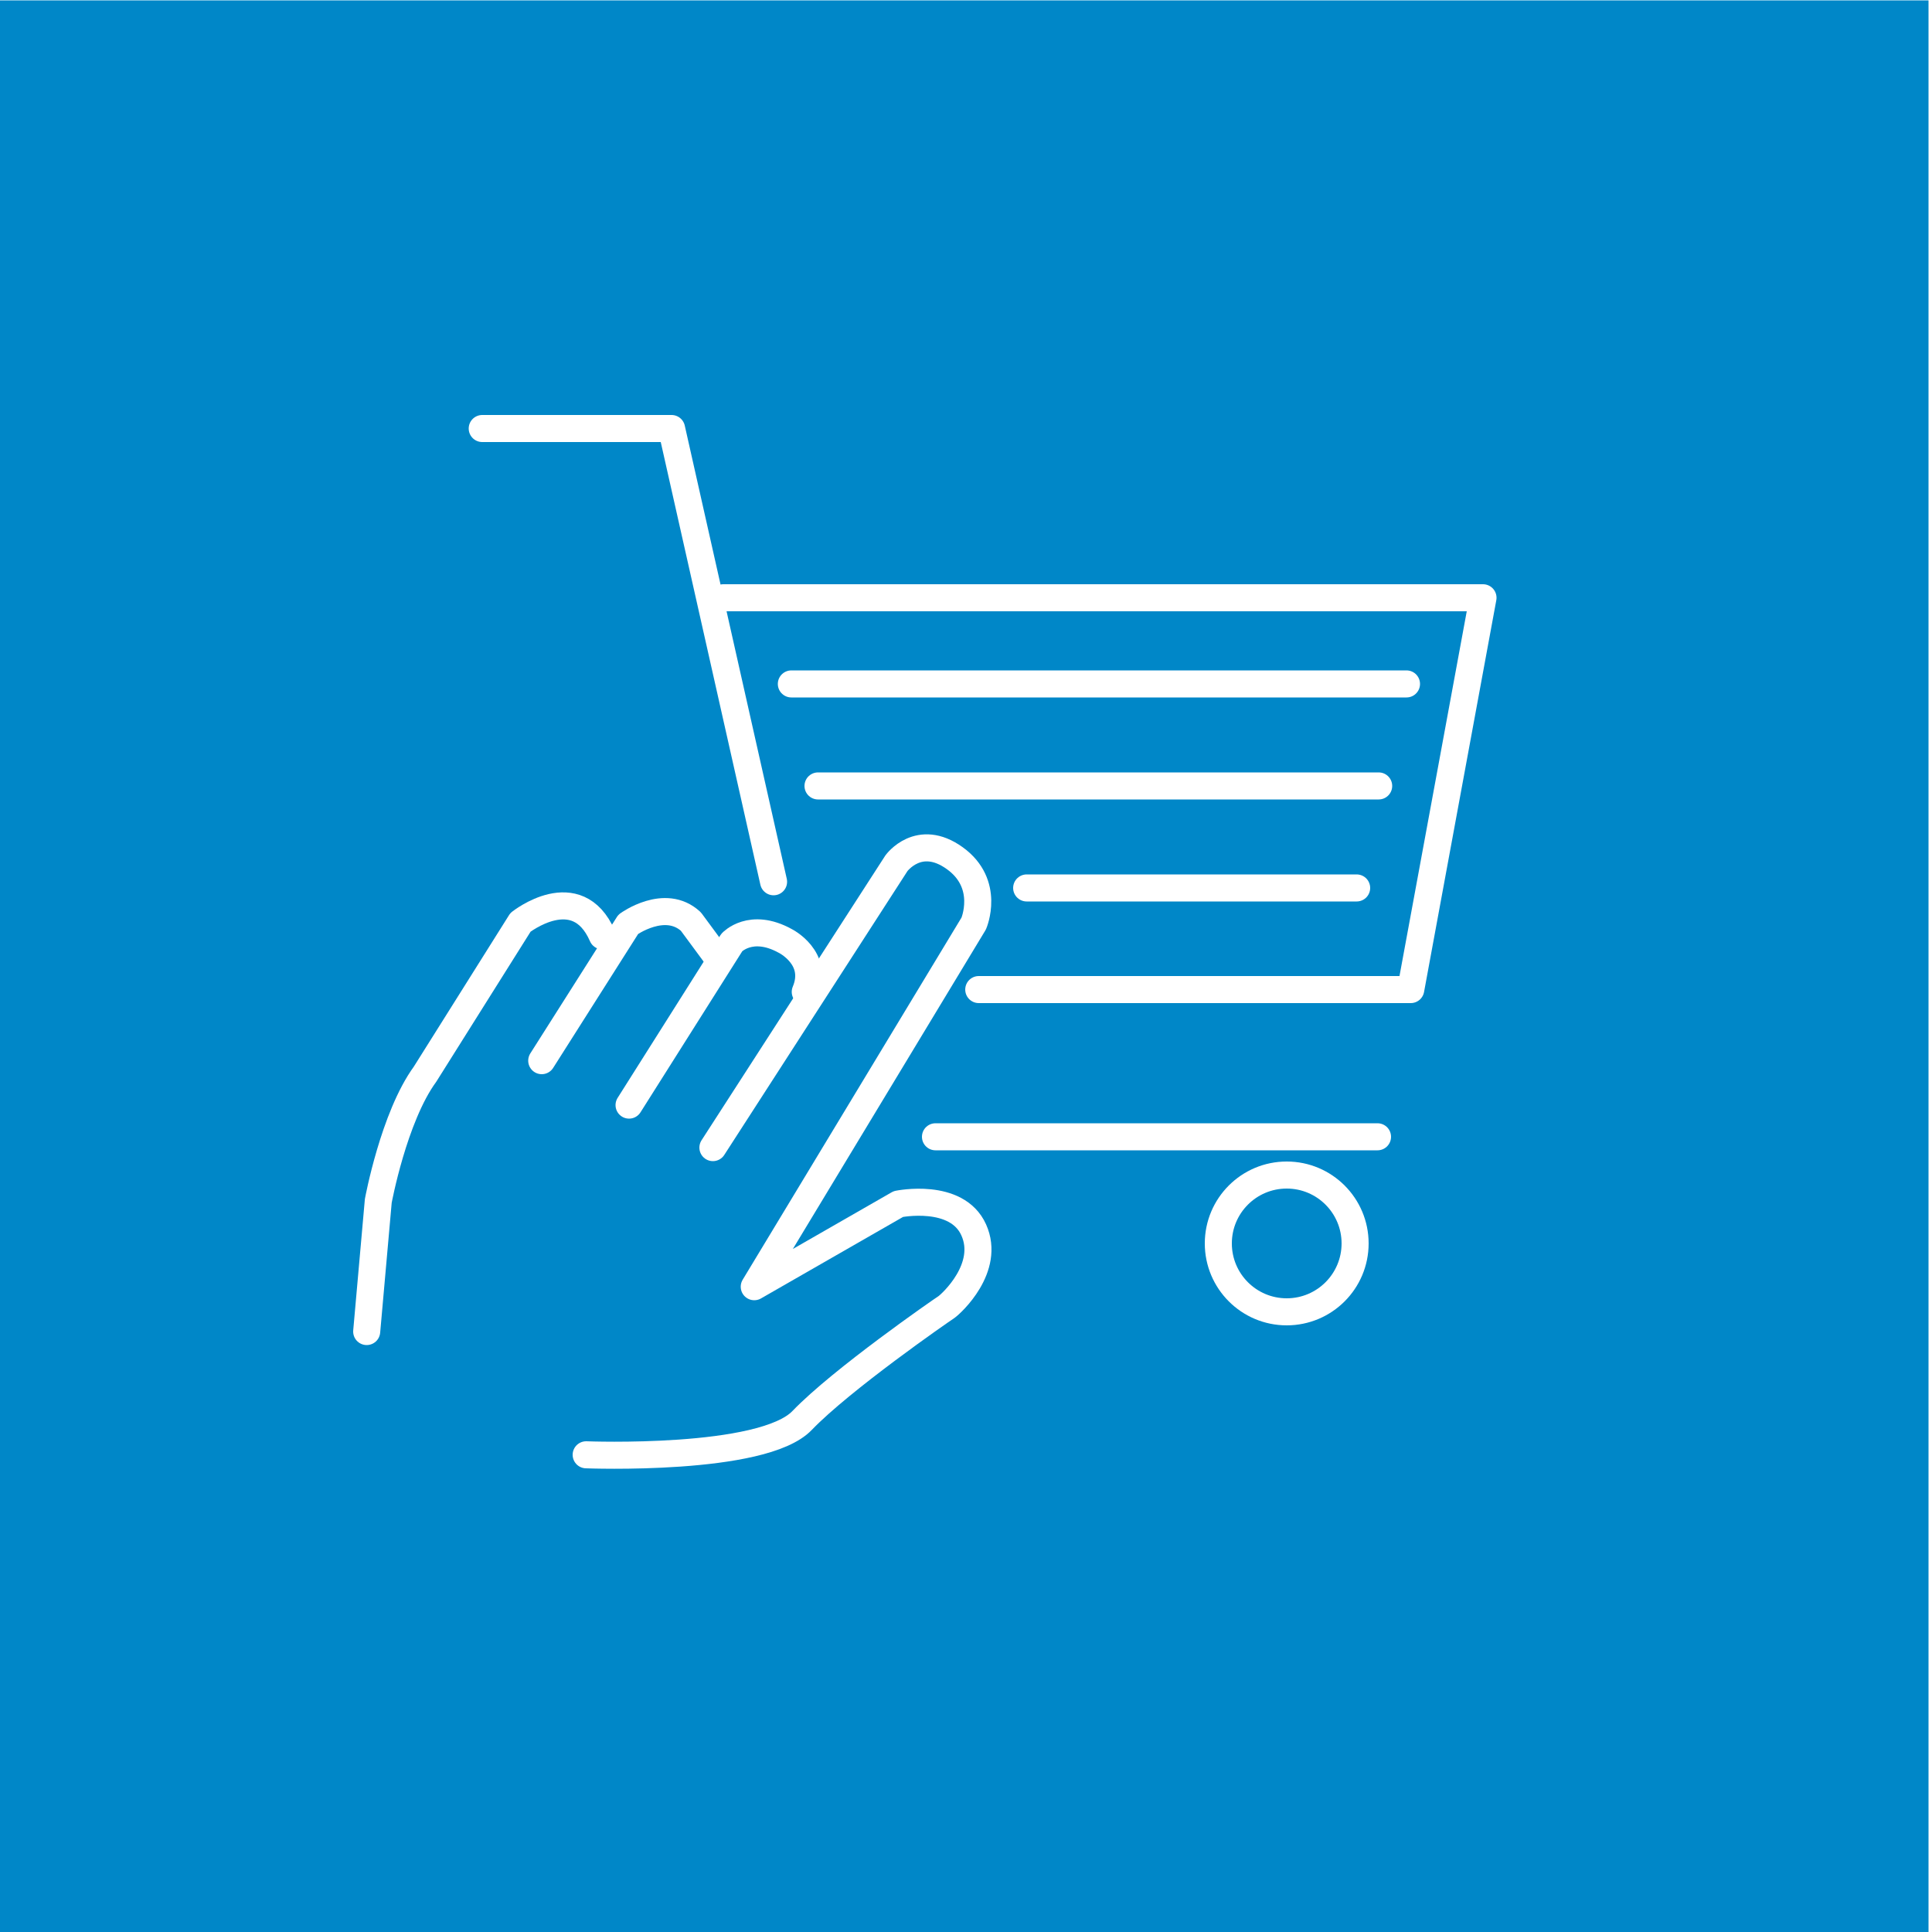 <?xml version="1.0" encoding="UTF-8"?>
<svg xmlns="http://www.w3.org/2000/svg" xmlns:xlink="http://www.w3.org/1999/xlink" version="1.1" x="0px" y="0px" viewBox="0 0 500 500" style="enable-background:new 0 0 500 500;" xml:space="preserve">
<style type="text/css">
	.st0{display:none;fill:#87CBCE;}
	.st1{fill:#0087C8;}
	.st2{display:none;}
	.st3{display:inline;}
	.st4{fill:none;stroke:#FFFFFF;stroke-width:7;stroke-linecap:round;stroke-miterlimit:10;}
	.st5{fill:#FFFFFF;}
	.st6{display:inline;fill:none;stroke:#FFFFFF;stroke-width:7;stroke-linecap:round;stroke-miterlimit:10;}
	.st7{display:inline;fill:#0087C8;}
	.st8{display:inline;fill:none;stroke:#FFFFFF;stroke-width:7;stroke-miterlimit:10;}
	.st9{fill:none;stroke:#FFFFFF;stroke-width:7;stroke-miterlimit:10;}
	.st10{fill:none;stroke:#FFFFFF;stroke-width:5;stroke-miterlimit:10;}
	.st11{fill:#0087C8;stroke:#FFFFFF;stroke-width:7;stroke-miterlimit:10;}
	.st12{fill:#0087C8;stroke:#FFFFFF;stroke-width:7;stroke-linecap:round;stroke-linejoin:round;stroke-miterlimit:10;}
	.st13{fill:none;stroke:#384E9D;stroke-width:13;stroke-miterlimit:10;}
	.st14{fill:none;stroke:#384E9D;stroke-width:13;stroke-linecap:round;stroke-linejoin:round;stroke-miterlimit:10;}
	.st15{fill:none;stroke:#384E9D;stroke-width:13;stroke-linecap:round;stroke-miterlimit:10;}
	.st16{display:inline;fill:#FFFFFF;}
	.st17{display:inline;fill:none;stroke:#FFFFFF;stroke-width:6;stroke-linejoin:round;stroke-miterlimit:10;}
	.st18{display:inline;fill:#0087C8;stroke:#FFFFFF;stroke-width:7;stroke-miterlimit:10;}
	.st19{fill:#0087C8;stroke:#FFFFFF;stroke-width:7;stroke-linecap:round;stroke-miterlimit:10;}
	.st20{display:inline;fill:#0087C8;stroke:#FFFFFF;stroke-width:7;stroke-linecap:round;stroke-miterlimit:10;}
	.st21{fill:#FFFFFF;stroke:#0087C8;stroke-width:7;stroke-linecap:round;stroke-miterlimit:10;}
	.st22{display:inline;fill:none;stroke:#FFFFFF;stroke-width:7;stroke-linecap:round;stroke-linejoin:round;stroke-miterlimit:10;}
	.st23{display:inline;fill:#0187C8;stroke:#FFFFFF;stroke-width:7;stroke-linecap:round;stroke-miterlimit:10;}
	.st24{fill:#0187C8;stroke:#FFFFFF;stroke-width:7;stroke-linecap:round;stroke-miterlimit:10;}
	.st25{fill:none;stroke:#FFFFFF;stroke-width:7;stroke-linecap:round;stroke-linejoin:round;stroke-miterlimit:10;}
</style>
<g id="Ebene_1">
	<rect x="0.4" y="-0.3" class="st0" width="499.4" height="500.9"></rect>
	<rect x="-0.3" y="0.1" class="st1" width="499.4" height="500.9"></rect>
</g>
<g id="Über_eXTra" class="st2">
	<g class="st3">
		<g>
			<polyline class="st4" points="295.3,260.1 103.7,260.1 103.7,61.7 243.9,61.7 243.9,162.8    "></polyline>
			<g>
				<polygon class="st5" points="272.1,231.5 267.3,236.6 292.6,260.1 267.3,283.6 272.1,288.7 302.9,260.1     "></polygon>
			</g>
		</g>
	</g>
	<g class="st3">
		<g>
			<polyline class="st4" points="198.6,198.1 390.2,198.1 390.2,396.4 250,396.4 250,295.3    "></polyline>
			<g>
				<polygon class="st5" points="221.8,226.7 226.6,221.6 201.3,198.1 226.6,174.6 221.8,169.4 191,198.1     "></polygon>
			</g>
		</g>
	</g>
</g>
<g id="Downloads" class="st2">
	<path class="st6" d="M299.9,289.6h57.4c27.1,0,49-21.9,49-49v0c0-27.1-21.9-49-49-49h-4.5c1.9-6.6,2.9-13.5,2.9-20.7   c0-41-33.3-74.3-74.3-74.3c-35.5,0-65.1,24.8-72.5,58.1c-7.5-8.4-18.4-13.6-30.5-13.6c-22.6,0-41,18.3-41,41c0,3.3,0.4,6.6,1.2,9.7   c-25.5,1.8-45.6,23-45.6,48.9v0c0,27.1,21.9,49,49,49h48.3"></path>
	<g class="st3">
		<g>
			<line class="st4" x1="249.4" y1="342.5" x2="249.4" y2="209.9"></line>
			<g>
				<polygon class="st5" points="278,319.3 272.9,314.5 249.4,339.8 225.9,314.5 220.8,319.3 249.4,350.1     "></polygon>
			</g>
		</g>
	</g>
	<path class="st7" d="M-223.4,29.6l18.8,87h33.2l13.3-54.3l12.3,55.3h33.2l19.8-87h-23.4l-13.5,68.5c-1.2-5.4-15.8-68.5-15.8-68.5   h-24.4L-187,98.9l-12.8-69.3H-223.4z"></path>
	<circle class="st6" cx="642.7" cy="524.7" r="74.3"></circle>
	<circle class="st6" cx="539.7" cy="535.9" r="41"></circle>
	<path class="st6" d="M718.5,643.5H503.3c-27.1,0-49-21.9-49-49v0c0-27.1,21.9-49,49-49h215.2c27.1,0,49,21.9,49,49v0   C767.6,621.5,745.6,643.5,718.5,643.5z"></path>
</g>
<g id="Ueber_uns_-_Team" class="st2">
	<line class="st6" x1="133.2" y1="201.1" x2="133.2" y2="378.8"></line>
	<line class="st6" x1="361.1" y1="201.1" x2="361.1" y2="378.8"></line>
	<path class="st6" d="M366.1,339.7"></path>
	<path class="st6" d="M366.1,201.1"></path>
	<line class="st6" x1="286.7" y1="274.7" x2="286.7" y2="377.3"></line>
	<line class="st6" x1="208.5" y1="274.7" x2="208.5" y2="377.3"></line>
	<path class="st6" d="M125,339.6c-14.5-6.1-24.7-20.5-24.7-37.2V194.8c0-22.3,18.1-40.4,40.4-40.4h59.4"></path>
	<circle class="st6" cx="170.4" cy="100.4" r="41"></circle>
	<path class="st6" d="M369.3,339.6c14.5-6.1,24.7-20.5,24.7-37.2V194.8c0-22.3-18.1-40.4-40.4-40.4h-59.4"></path>
	<circle class="st6" cx="323.9" cy="100.4" r="41"></circle>
	<circle class="st6" cx="247" cy="175.5" r="41"></circle>
	<path class="st6" d="M176.9,377.4V269.9c0-22.3,18.1-40.4,40.4-40.4h59.4c22.3,0,40.4,18.1,40.4,40.4v107.6"></path>
</g>
<g id="Verfahren_nutzen" class="st2">
	<path class="st8" d="M377,258.8H122.9c-11.4,0-20.7-9.3-20.7-20.7V84.9c0-11.4,9.3-20.7,20.7-20.7H377c11.4,0,20.7,9.3,20.7,20.7   v153.2C397.7,249.5,388.4,258.8,377,258.8z"></path>
	<path class="st8" d="M407.2,398.7H92.7c-2.6,0-4.8-1.5-4.8-3.5l30-44.4c0-1.9,2.1-3.5,4.8-3.5h254.5c2.6,0,4.8,1.5,4.8,3.5l30,44.4   C412,397.1,409.8,398.7,407.2,398.7z"></path>
	<path class="st8" d="M290.2,324.3h-80.5c-3,0-5.4-2.4-5.4-5.4l14.8-52.7c0-3,2.4-5.4,5.4-5.4h50.9c3,0,5.4,2.4,5.4,5.4l14.8,52.7   C295.6,321.9,293.2,324.3,290.2,324.3z"></path>
	<circle class="st8" cx="626" cy="107.2" r="84.6"></circle>
	<g class="st3">
		<rect x="611.7" y="7" class="st9" width="28.7" height="31.4"></rect>
		<rect x="611.7" y="176.3" class="st9" width="28.7" height="31.4"></rect>
	</g>
	<g class="st3">
		<rect x="538.4" y="49.3" transform="matrix(0.5 -0.866 0.866 0.5 220.053 511.238)" class="st9" width="28.7" height="31.4"></rect>
		<rect x="685" y="134" transform="matrix(0.5 -0.866 0.866 0.5 220.053 680.451)" class="st9" width="28.7" height="31.4"></rect>
	</g>
	<g class="st3">
		<rect x="538.4" y="134" transform="matrix(-0.5 -0.866 0.866 -0.5 699.553 703.195)" class="st9" width="28.7" height="31.4"></rect>
		<rect x="685" y="49.3" transform="matrix(-0.5 -0.866 0.866 -0.5 992.638 703.195)" class="st9" width="28.7" height="31.4"></rect>
	</g>
	<g class="st3">
		<path class="st10" d="M-146.6,123.7c0-4.9-0.9-9.6-2.5-14l7-4l-6.9-11.9l-7,4c-6.1-7.3-14.6-12.4-24.4-14.1v-8.1h-13.8v8.1    c-9.7,1.7-18.3,6.8-24.4,14.1l-7-4l-6.9,11.9l7,4c-1.6,4.4-2.5,9.1-2.5,14c0,5,0.9,9.7,2.5,14.1l-7,4.1l6.9,11.9l7.1-4.1    c6.1,7.3,14.6,12.4,24.3,14v8.2h13.8v-8.2c9.7-1.7,18.3-6.8,24.3-14l7.1,4.1l6.9-11.9l-7-4.1    C-147.5,133.5-146.6,128.7-146.6,123.7z"></path>
		<circle class="st10" cx="-187.2" cy="123.8" r="23.5"></circle>
	</g>
	<polygon class="st8" points="640.6,377.2 622.4,367.1 603.1,377.2 603.1,306.8 640.6,306.8  "></polygon>
	<g class="st3">
		<polygon class="st11" points="314.9,316.9 297.6,299.2 273.9,302.4 298.5,233.2 339.5,247.8   "></polygon>
		<polygon class="st11" points="382.7,327.4 397.5,307.3 424.5,315.4 404.2,244.9 362.5,256.9   "></polygon>
		<polygon class="st12" points="351.3,92.5 370.8,109.1 395.9,104.5 404.5,128.6 428.6,137.2 424,162.3 440.6,181.8 424,201.3     428.6,226.4 404.5,235 395.9,259.1 370.8,254.4 351.3,271 331.9,254.4 306.7,259.1 298.1,235 274,226.4 278.7,201.3 262.1,181.8     278.7,162.3 274,137.2 298.1,128.6 306.7,104.5 331.9,109.1   "></polygon>
		<circle class="st9" cx="351.3" cy="181.8" r="54.8"></circle>
		<polyline class="st4" points="326.2,184.4 346.5,211.7 374.6,151.6   "></polyline>
	</g>
	<g class="st3">
		<path class="st10" d="M-212.6,187.6c-0.9-3.1-2.3-6-4.1-8.5l3.7-3.8l-6.6-6.3l-3.7,3.8c-5.2-3.5-11.6-5.2-18.1-4.5l-1.5-5.1    l-8.8,2.5l1.5,5.1c-5.9,2.8-10.4,7.7-12.9,13.4l-5.2-1.3l-2.2,8.8l5.2,1.3c-0.2,3.1,0.1,6.2,1,9.4c0.9,3.2,2.3,6,4.2,8.5l-3.7,3.9    l6.6,6.3l3.7-3.9c5.2,3.5,11.5,5.2,18,4.5l1.5,5.2l8.8-2.5l-1.5-5.2c5.9-2.8,10.4-7.6,12.9-13.3l5.2,1.3l2.2-8.8l-5.2-1.3    C-211.4,194-211.7,190.8-212.6,187.6z"></path>
		<circle class="st10" cx="-238.5" cy="195.1" r="15.6"></circle>
	</g>
	<g class="st3">
		<path class="st10" d="M-75.9,125.2c-0.9-3.1-2.3-6-4.1-8.5l3.7-3.8l-6.6-6.3l-3.7,3.8c-5.2-3.5-11.6-5.2-18.1-4.5l-1.5-5.1    l-8.8,2.5l1.5,5.1c-5.9,2.8-10.4,7.7-12.9,13.4l-5.2-1.3l-2.2,8.8l5.2,1.3c-0.2,3.1,0.1,6.2,1,9.4c0.9,3.2,2.3,6,4.2,8.5l-3.7,3.9    l6.6,6.3l3.7-3.9c5.2,3.5,11.5,5.2,18,4.5l1.5,5.2l8.8-2.5l-1.5-5.2c5.9-2.8,10.4-7.6,12.9-13.3l5.2,1.3l2.2-8.8l-5.2-1.3    C-74.7,131.5-75,128.4-75.9,125.2z"></path>
		<circle class="st10" cx="-101.7" cy="132.6" r="15.6"></circle>
	</g>
	<g class="st3">
		<path class="st13" d="M970.2,298.6H816.7c-10.7,0-19.4-8.7-19.4-19.4V135.4c0-10.7,8.7-19.4,19.4-19.4h238.5    c10.7,0,19.4,8.7,19.4,19.4v24"></path>
		<path class="st13" d="M1083.5,429.9H788.4c-2.5,0-4.5-1.5-4.5-3.2L812,385c0-1.8,2-3.2,4.5-3.2h238.8c2.5,0,4.5,1.5,4.5,3.2    l28.2,41.7C1088,428.5,1086,429.9,1083.5,429.9z"></path>
		<path class="st13" d="M974.5,339.7l4.3,15.3c0,2.8-2.3,5.1-5.1,5.1h-75.6c-2.8,0-5.1-2.3-5.1-5.1l13.9-49.5c0-2.8,2.3-5.1,5.1-5.1    h47.8c2.8,0,5.1,2.3,5.1,5.1l2.3,8"></path>
		<g>
			<polyline class="st13" points="1015.7,300.1 996.9,353.2 980.7,336.5 958.4,339.5 980.6,279.2    "></polyline>
			<polyline class="st13" points="1043.3,302.9 1060.6,363.1 1074.4,344.1 1099.8,351.8 1080.7,285.6 1075,287.2    "></polyline>
			<path class="st14" d="M1114.8,226.4l-15.6-18.3l4.4-23.6l-22.6-8l-8-22.6l-23.6,4.4l-18.3-15.6l-18.3,15.6l-23.6-4.4l-8,22.6     l-22.6,8l4.4,23.6l-15.6,18.3l15.6,18.3l-4.4,23.6l22.6,8l8,22.6l23.6-4.4l18.3,15.6l18.3-15.6l23.6,4.4l8-22.6l22.6-8l-4.4-23.6     L1114.8,226.4z M1031.1,277.8c-28.4,0-51.4-23-51.4-51.4s23-51.4,51.4-51.4s51.4,23,51.4,51.4S1059.5,277.8,1031.1,277.8z"></path>
			<polyline class="st15" points="1007.5,228.8 1026.5,254.4 1052.9,198    "></polyline>
		</g>
	</g>
</g>
<g id="Definieren" class="st2">
	<g class="st3">
		<polygon class="st11" points="159,376.3 133.5,350.1 98.6,354.8 134.9,252.7 195.3,274.2   "></polygon>
		<polygon class="st11" points="259.2,391.8 281,362 320.8,374.1 289,263.1 229.2,287.6   "></polygon>
		<polygon class="st12" points="212.8,45.1 241.5,69.6 278.6,62.7 291.3,98.3 326.9,110.9 320,148.1 344.5,176.8 320,205.5     326.9,242.7 291.3,255.3 278.6,290.9 241.5,284 212.8,308.5 184,284 146.9,290.9 134.3,255.3 98.7,242.7 105.6,205.5 81,176.8     105.6,148.1 98.7,110.9 134.3,98.3 146.9,62.7 184,69.6   "></polygon>
		<circle class="st9" cx="212.8" cy="176.8" r="80.9"></circle>
	</g>
	<circle class="st6" cx="211.7" cy="176.1" r="55.4"></circle>
	<circle class="st6" cx="211.7" cy="176.1" r="30.4"></circle>
	<circle class="st16" cx="211.7" cy="176.1" r="10.4"></circle>
	<line class="st6" x1="212.2" y1="176.6" x2="403" y2="103.3"></line>
	<polygon class="st8" points="388.6,127.9 359.1,118.3 376.8,92.3 420.7,77.7 403,103.3 432.5,113.3  "></polygon>
	<rect x="-288.3" y="5" class="st6" width="229.8" height="311.7"></rect>
	<line class="st6" x1="-201.8" y1="55.6" x2="-89.2" y2="55.6"></line>
	<line class="st6" x1="-201.8" y1="73.3" x2="-89.2" y2="73.3"></line>
	<line class="st6" x1="-201.8" y1="92.4" x2="-112.9" y2="92.4"></line>
	<line class="st6" x1="-201.8" y1="132.5" x2="-89.2" y2="132.5"></line>
	<line class="st6" x1="-201.8" y1="150.1" x2="-89.2" y2="150.1"></line>
	<line class="st6" x1="-201.8" y1="169.2" x2="-112.9" y2="169.2"></line>
	<line class="st6" x1="-201.8" y1="215.7" x2="-89.2" y2="215.7"></line>
	<line class="st6" x1="-201.8" y1="233.3" x2="-89.2" y2="233.3"></line>
	<line class="st6" x1="-201.8" y1="252.5" x2="-112.9" y2="252.5"></line>
	<rect x="-264.6" y="51" class="st6" width="42.1" height="43.7"></rect>
	<rect x="-264.6" y="127.9" class="st6" width="42.1" height="43.7"></rect>
	<rect x="-264.6" y="211.9" class="st6" width="42.1" height="43.7"></rect>
	<line class="st6" x1="-264.6" y1="51" x2="-222.4" y2="94.7"></line>
	<line class="st6" x1="-224.7" y1="52.6" x2="-264.6" y2="94.7"></line>
	<line class="st6" x1="-264.6" y1="127.6" x2="-222.4" y2="171.3"></line>
	<line class="st6" x1="-224.7" y1="129.2" x2="-264.6" y2="171.3"></line>
	<line class="st6" x1="-264.6" y1="211.1" x2="-222.4" y2="254.8"></line>
	<line class="st6" x1="-224.7" y1="212.7" x2="-264.6" y2="254.8"></line>
	<rect x="781.7" y="-269.6" class="st6" width="229.8" height="311.7"></rect>
	<line class="st6" x1="868.3" y1="-219" x2="980.9" y2="-219"></line>
	<line class="st6" x1="868.3" y1="-201.3" x2="980.9" y2="-201.3"></line>
	<line class="st6" x1="868.3" y1="-182.2" x2="957.1" y2="-182.2"></line>
	<line class="st6" x1="868.3" y1="-142.1" x2="980.9" y2="-142.1"></line>
	<line class="st6" x1="868.3" y1="-124.5" x2="980.9" y2="-124.5"></line>
	<line class="st6" x1="868.3" y1="-105.4" x2="957.1" y2="-105.4"></line>
	<line class="st6" x1="868.3" y1="-58.9" x2="980.9" y2="-58.9"></line>
	<line class="st6" x1="868.3" y1="-41.3" x2="980.9" y2="-41.3"></line>
	<line class="st6" x1="868.3" y1="-22.1" x2="957.1" y2="-22.1"></line>
	<rect x="805.5" y="-223.6" class="st6" width="42.1" height="43.7"></rect>
	<rect x="805.5" y="-146.7" class="st6" width="42.1" height="43.7"></rect>
	<rect x="805.5" y="-62.7" class="st6" width="42.1" height="43.7"></rect>
	<polyline class="st6" points="868.3,-234.8 828.4,-192.7 816.2,-209.9  "></polyline>
	<polyline class="st6" points="868.3,-157.5 828.4,-115.4 816.2,-132.6  "></polyline>
	<polyline class="st6" points="868.3,-74.8 828.4,-32.7 816.2,-49.9  "></polyline>
</g>
<g id="AWV_x5F_Über_uns" class="st2">
	<g class="st3">
		<g>
			<g>
				<path class="st4" d="M69.8,250.6c11.5,87.9,86.7,155.7,177.7,155.7c88.4,0,161.8-64,176.5-148.2"></path>
				<g>
					<polygon class="st5" points="447,286.6 441,290.2 423.1,260.7 395,280.7 390.9,275 425.2,250.6      "></polygon>
				</g>
			</g>
		</g>
		<g>
			<g>
				<path class="st4" d="M425.2,203.5c-11.5-87.9-86.7-155.7-177.7-155.7c-88.4,0-161.8,64-176.5,148.2"></path>
				<g>
					<polygon class="st5" points="47.9,167.6 53.9,164 71.8,193.5 100,173.4 104,179.1 69.8,203.5      "></polygon>
				</g>
			</g>
		</g>
	</g>
	<polyline class="st17" points="111.9,264.6 137.3,177.6 173.4,177.6 191.3,264.6 168.2,264.6 154.6,197.2 136.1,264.6 111.6,264.6     "></polyline>
	<path class="st17" d="M184,177.6l18.8,87H236l13.3-54.3l12.3,55.3h33.2l19.8-87h-23.4l-13.5,68.5c-1.2-5.4-15.8-68.5-15.8-68.5   h-24.4l-17.1,68.3l-12.8-69.3H184z"></path>
	<polygon class="st17" points="320.4,192.6 311.1,241.7 318.3,264.6 354.1,264.6 379.4,177.6 355.3,177.6 335.7,247.5  "></polygon>
</g>
<g id="Vereinsstruktur" class="st2">
	<rect x="69.6" y="87.8" class="st6" width="353.9" height="56.7"></rect>
	<rect x="195.2" y="333" class="st6" width="102.6" height="56.7"></rect>
	<rect x="321.3" y="333" class="st6" width="102.6" height="56.7"></rect>
	<rect x="68.7" y="246.7" class="st6" width="102.6" height="56.7"></rect>
	<polyline class="st6" points="120.7,242.5 120.7,199.6 373.5,199.6 373.5,332.9  "></polyline>
	<line class="st6" x1="246.5" y1="147.5" x2="246.5" y2="332.9"></line>
	<rect x="195.2" y="246.7" class="st18" width="102.6" height="56.7"></rect>
	<rect x="321.3" y="246.7" class="st18" width="102.6" height="56.7"></rect>
</g>
<g id="Vorstand" class="st2">
	<line class="st6" x1="150.4" y1="201.1" x2="150.4" y2="253.7"></line>
	<line class="st6" x1="95.1" y1="201.1" x2="95.1" y2="253.7"></line>
	<circle class="st6" cx="122.3" cy="130.9" r="29"></circle>
	<path class="st6" d="M72.7,253.8v-56.1c0-15.8,12.8-28.6,28.6-28.6h42c15.8,0,28.6,12.8,28.6,28.6v56.1"></path>
	<line class="st6" x1="271.4" y1="201.1" x2="271.4" y2="253.7"></line>
	<line class="st6" x1="216.1" y1="201.1" x2="216.1" y2="253.7"></line>
	<circle class="st6" cx="243.3" cy="130.9" r="29"></circle>
	<path class="st6" d="M193.7,253.8v-56.1c0-15.8,12.8-28.6,28.6-28.6h42c15.8,0,28.6,12.8,28.6,28.6v56.1"></path>
	<line class="st6" x1="392.4" y1="201.1" x2="392.4" y2="253.7"></line>
	<line class="st6" x1="337.1" y1="201.1" x2="337.1" y2="253.7"></line>
	<circle class="st6" cx="364.3" cy="130.9" r="29"></circle>
	<path class="st6" d="M314.7,253.8v-56.1c0-15.8,12.8-28.6,28.6-28.6h42c15.8,0,28.6,12.8,28.6,28.6v56.1"></path>
	<rect x="46.4" y="237.9" class="st18" width="398.3" height="29.1"></rect>
	<rect x="70.9" y="267.5" class="st6" width="349.3" height="116.4"></rect>
</g>
<g id="Geschäftsstelle" class="st2">
	<rect x="106.2" y="208.1" class="st8" width="298.2" height="160.9"></rect>
	
		<rect x="112.1" y="145.3" transform="matrix(5.497564e-11 -1 1 5.497564e-11 29.657 481.019)" class="st18" width="286.5" height="160.9"></rect>
	<rect x="201.7" y="296.9" class="st8" width="107.2" height="70.5"></rect>
	<polygon class="st8" points="311.1,296.9 199.5,296.9 192.5,281.6 318.1,281.6  "></polygon>
	<g class="st3">
		<rect x="208" y="113.5" class="st9" width="28.8" height="29.1"></rect>
		<rect x="273.9" y="113.5" class="st9" width="28.8" height="29.1"></rect>
	</g>
	<g class="st3">
		<rect x="208" y="164" class="st9" width="28.8" height="29.1"></rect>
		<rect x="273.9" y="164" class="st9" width="28.8" height="29.1"></rect>
	</g>
	<rect x="356.4" y="237.2" class="st8" width="28.8" height="29.1"></rect>
	<rect x="126.7" y="237.2" class="st8" width="28.8" height="29.1"></rect>
	<rect x="356.4" y="289.3" class="st8" width="28.8" height="29.1"></rect>
	<rect x="126.7" y="289.3" class="st8" width="28.8" height="29.1"></rect>
	<g class="st3">
		<rect x="208" y="216.1" class="st9" width="28.8" height="29.1"></rect>
		<rect x="273.9" y="216.1" class="st9" width="28.8" height="29.1"></rect>
	</g>
	<rect x="653" y="496.8" class="st8" width="105.7" height="21.4"></rect>
</g>
<g id="team_x5F_Boot" class="st2">
	<path class="st18" d="M374.9,185.9l-39.1,25.8c-3.5,2.3-8.3,1.4-10.6-2.2l-2.6-3.9c-2.3-3.5-1.4-8.3,2.2-10.6l39.1-25.8   c3.5-2.3,8.3-1.4,10.6,2.2l2.6,3.9C379.4,178.8,378.4,183.6,374.9,185.9z"></path>
	<path class="st18" d="M298,281.3l-16.2-0.2c-14.1-0.1-23.5-12.8-21-28.2l7.2-44.3c2.5-15.4,16-27.8,30.1-27.7l16.2,0.2   c14.1,0.1,23.5,12.8,21,28.2l-7.2,44.3C325.6,269.1,312.1,281.5,298,281.3z"></path>
	<path class="st18" d="M221.6,185.9l-39.1,25.8c-3.5,2.3-8.3,1.4-10.6-2.2l-2.6-3.9c-2.3-3.5-1.4-8.3,2.2-10.6l39.1-25.8   c3.5-2.3,8.3-1.4,10.6,2.2l2.6,3.9C226.1,178.8,225.2,183.6,221.6,185.9z"></path>
	<circle class="st6" cx="157.9" cy="146.2" r="30.3"></circle>
	<path class="st18" d="M144.8,281.3l-16.2-0.2c-14.1-0.1-23.5-12.8-21-28.2l7.2-44.3c2.5-15.4,16-27.8,30.1-27.7l16.2,0.2   c14.1,0.1,23.5,12.8,21,28.2l-7.2,44.3C172.3,269.1,158.9,281.5,144.8,281.3z"></path>
	<rect x="633.1" y="275.4" class="st6" width="63.6" height="86.6"></rect>
	<path class="st6" d="M651.2,274.7l-47-9.6c-3.6-0.7-5.9-4.3-5.2-7.9l0.5-2.6c0.7-3.6,4.3-5.9,7.9-5.2l47,9.6   c3.6,0.7,5.9,4.3,5.2,7.9l-0.5,2.6C658.4,273.1,654.9,275.5,651.2,274.7z"></path>
	<path class="st6" d="M602.4,264.2l-30.7-34.1c-2.9-3.2-2.6-8.1,0.6-10.9l3.9-3.5c3.2-2.9,8.1-2.6,10.9,0.6l30.7,34.1   c2.9,3.2,2.6,8.1-0.6,10.9l-3.9,3.5C610.1,267.6,605.2,267.3,602.4,264.2z"></path>
	<path class="st18" d="M86.9,352c5.6,0,8.3-2.6,11.6-6c3.6-3.6,8.1-8,16.6-8c8.5,0,13,4.4,16.6,8c3.4,3.3,6,6,11.6,6   c5.6,0,8.3-2.6,11.6-6c3.6-3.6,8.1-8,16.6-8c8.5,0,13,4.4,16.6,8c3.4,3.3,6,6,11.7,6c5.6,0,8.3-2.6,11.6-6c3.6-3.6,8.1-8,16.6-8   c8.5,0,13,4.4,16.6,8c3.4,3.3,6,6,11.6,6c5.6,0,8.3-2.6,11.6-6c3.6-3.6,8.1-8,16.6-8s13,4.4,16.6,8c3.4,3.3,6,6,11.7,6   s8.3-2.6,11.7-6c3.6-3.6,8.1-8,16.6-8c8.5,0,13,4.4,16.6,8c3.4,3.3,6,6,11.7,6s8.3-2.6,11.7-6c3.6-3.6,8.1-8,16.6-8   c8.5,0,13,4.4,16.6,8c2.6,2.6,4.9,4.8,8.4,5.6c16.1-19,25.3-52,25.3-75.4c0-15.7-4.1-30.7-11.7-44.6c-22.7,31-97.7,41.8-186.7,41.8   c-82.4,0-152.9-7.5-180.9-35.1c-5.4,12-8.3,24.7-8.3,37.9c0,23.6,9.3,56.7,25.6,75.7C86.1,352,86.5,352,86.9,352z"></path>
	<g class="st3">
		<path class="st11" d="M191.8,353.1c-4.7,19.2-14.9,24-25.1,21.5c-10.2-2.5-16.5-11.3-11.7-30.5c4.7-19.2,27-30.3,27-30.3    S196.5,333.9,191.8,353.1z"></path>
		<line class="st19" x1="213.1" y1="184.1" x2="182.1" y2="313.4"></line>
	</g>
	<path class="st18" d="M206,271c0,0-28-16.3-31.9-20.6c-3.9-4.3-17.4-46.7-17.4-46.7c-1.6-4.2-7-7.9-11.1-6.3l-5.2,1.9   c-4.2,1.6-5.6,7.9-4,12c0,0,11.9,34.6,15.2,40.3c3.3,5.7,8.8,9.7,8.8,9.7l36.5,23.6c3.2,2.1,7.6,1.2,9.6-2.1l1.5-2.3   C210.2,277.4,209.2,273.1,206,271z"></path>
	<g class="st3">
		<path class="st11" d="M344.6,353.1c-4.7,19.2-14.9,24-25.1,21.5c-10.2-2.5-16.5-11.3-11.7-30.5s27-30.3,27-30.3    S349.3,333.9,344.6,353.1z"></path>
		<line class="st19" x1="365.9" y1="184.1" x2="334.9" y2="313.4"></line>
	</g>
	<path class="st18" d="M358.8,271c0,0-28-16.3-31.9-20.6c-3.9-4.3-17.4-46.7-17.4-46.7c-1.6-4.2-7-7.9-11.1-6.3l-5.2,1.9   c-4.2,1.6-5.6,7.9-4,12c0,0,11.9,34.6,15.2,40.3c3.3,5.7,8.8,9.7,8.8,9.7l36.5,23.6c3.2,2.1,7.6,1.2,9.6-2.1l1.5-2.3   C363,277.4,362,273.1,358.8,271z"></path>
	<circle class="st6" cx="311.1" cy="146.2" r="30.3"></circle>
	<g class="st3">
		<path class="st11" d="M894.5,434.5c1.3,19.8-7,27.4-17.4,28c-10.4,0.7-19.1-5.8-20.4-25.6c-1.3-19.8,16.6-37,16.6-37    S893.2,414.8,894.5,434.5z"></path>
		<line class="st19" x1="863.3" y1="261.3" x2="873.3" y2="399.6"></line>
	</g>
</g>
<g id="Ziel_x5F_Berg" class="st2">
	<path class="st6" d="M222.3,174.8c2.3,4.4-2.6,10.7-7.4,14.4c-3.6,2.7-11,4.4-10.6,7.2c22.1,11.3,33.5,17.8,36.1,26.1   c0.8,2.6,0.5,5.4-0.8,7.9c-3.4,6.4-6.5,6.6-46.3,23.9c-7.5,3.2-15.1,6.8-18.7,8.1c-2.6,0.9-5.6,2.2-7.8,2.9   c-5.9,1.8-2.3,2.9,1.4,3.8c6.5,1.1,13.4,3,20.6,4.5c13.7,2.8,15.5,4.2,32.7,11.3c9.6,4,24.3,9.8,25,17.9   c1.4,17.3-16.9,25.1-62.9,45.9c-23.7,10.7-38.8,21.4-39.8,21.8"></path>
	<path class="st6" d="M95.1,359.9c-4.9-0.8,22.3-13.6,27-15.2c0.2-0.1,21.7-7.8,43.7-17.7c29.3-13.1,44.5-20.4,43.7-24.6   c0.2-3.9-30.4-10.2-42.6-12.7c-17.4-3.6-33.9-7-33.9-22.9c0-15.7,13-20,23.5-23.5c2.2-0.7,4.4-1.4,6.7-2.3c4.1-1.5,11.1-3.6,19.2-6   c9.1-2.7,33.2-5.9,35.2-11.3c-1.5-8-18.3-13.1-23-15.4c-9-4.6-9.9-5.4-11.6-7c-3-2.8-4.4-3.5-3.8-7.2c1.2-7.2,13.3-7.6,23.1-11.9   c3.3-1.4,3.3-7.2,6.9-9"></path>
	<line class="st6" x1="212.7" y1="61" x2="212.7" y2="173.6"></line>
	<polygon class="st6" points="213.2,70 213.2,113.7 281.7,90.3  "></polygon>
	<path class="st6" d="M310.7,219.3c0,0,27.4-28.3,44.9-19.1s50.1,41.7,50.1,41.7"></path>
	<path class="st6" d="M55.3,259.7c0,0,114.4-117.9,187.3-79.8S451.6,354,451.6,354"></path>
</g>
<g id="Ziel_x5F_Scheibe" class="st2">
	<circle class="st6" cx="207.8" cy="216.6" r="67.7"></circle>
	<circle class="st6" cx="207.8" cy="216.6" r="104.4"></circle>
	<circle class="st6" cx="207.8" cy="216.6" r="141.1"></circle>
	<circle class="st6" cx="207.8" cy="216.6" r="34.7"></circle>
	<circle class="st16" cx="207.8" cy="216.6" r="11.9"></circle>
	<line class="st6" x1="209.5" y1="215.9" x2="427.1" y2="132.4"></line>
	<polygon class="st8" points="410.7,160.4 377.1,149.4 397.2,119.7 447.3,103.1 427.1,132.4 460.8,143.7  "></polygon>
</g>
<g id="Ziel_x5F_TEleskop" class="st2">
	<g class="st3">
		<path class="st4" d="M373.9,186.5l-19-86.2c-0.7-3.1,1.3-6.2,4.4-6.9l18-4c3.1-0.7,6.2,1.3,6.9,4.4l19,86.2    c0.7,3.1-1.3,6.2-4.4,6.9l-18,4C377.6,191.6,374.5,189.7,373.9,186.5z"></path>
		<path class="st4" d="M291.1,191.3l-13.3-60.6c-0.5-2.4,1-4.7,3.3-5.2l70.5-15.5c2.4-0.5,4.7,1,5.2,3.3l13.3,60.6    c0.5,2.4-1,4.7-3.3,5.2l-70.5,15.5C294,195.2,291.7,193.7,291.1,191.3z"></path>
		<path class="st4" d="M174.5,206.1l-8.8-39.8c-0.7-3.2,1.3-6.3,4.5-7l101.1-22.3c3.2-0.7,6.3,1.3,7,4.5l8.8,39.8    c0.7,3.2-1.3,6.3-4.5,7l-101.1,22.3C178.4,211.3,175.2,209.3,174.5,206.1z"></path>
		<path class="st4" d="M117,206.8l-3.7-17c-0.7-3.2,1.3-6.3,4.5-7l42.2-9.3c3.2-0.7,6.3,1.3,7,4.5l3.7,17c0.7,3.2-1.3,6.3-4.5,7    l-42.2,9.3C120.9,212,117.7,210,117,206.8z"></path>
		<path class="st4" d="M103.1,217.9L96,185.6c-0.4-1.8,0.7-3.5,2.5-3.9l8.4-1.8c1.8-0.4,3.5,0.7,3.9,2.5l7.1,32.3    c0.4,1.8-0.7,3.5-2.5,3.9l-8.4,1.8C105.3,220.8,103.5,219.7,103.1,217.9z"></path>
	</g>
	<line class="st20" x1="111.3" y1="369.7" x2="215.5" y2="205.7"></line>
	<line class="st20" x1="326" y1="369.7" x2="221.8" y2="205.7"></line>
	<line class="st20" x1="218" y1="351.9" x2="218" y2="200.7"></line>
	<circle class="st20" cx="219.1" cy="198.9" r="23.9"></circle>
</g>
<g id="Über_x5F_uns_x5F_UFO" class="st2">
	<g class="st3">
		
			<ellipse transform="matrix(0.995 -0.104 0.104 0.995 -11.799 25.138)" class="st4" cx="234" cy="125.2" rx="60.9" ry="42.9"></ellipse>
		
			<ellipse transform="matrix(0.995 -0.104 0.104 0.995 -17.538 26.046)" class="st19" cx="239.8" cy="180.4" rx="199.3" ry="61.7"></ellipse>
		
			<ellipse transform="matrix(0.995 -0.104 0.104 0.995 -19.715 26.391)" class="st19" cx="242" cy="201.4" rx="180" ry="42.9"></ellipse>
		
			<ellipse transform="matrix(0.995 -0.104 0.104 0.995 -23.396 26.974)" class="st19" cx="245.7" cy="236.8" rx="88.3" ry="21.1"></ellipse>
		
			<ellipse transform="matrix(0.995 -0.104 0.104 0.995 -24.187 27.099)" class="st21" cx="246.5" cy="244.4" rx="64.1" ry="10.3"></ellipse>
		
			<ellipse transform="matrix(0.986 -0.168 0.168 0.986 -31.659 32.498)" class="st4" cx="176" cy="203.1" rx="22.7" ry="8.2"></ellipse>
		
			<ellipse transform="matrix(0.986 -0.168 0.168 0.986 -36.418 25.888)" class="st4" cx="134.6" cy="227.9" rx="15.9" ry="5.8"></ellipse>
		
			<ellipse transform="matrix(0.999 -4.030117e-02 4.030117e-02 0.999 -7.381 12.519)" class="st4" cx="306.8" cy="189.3" rx="22.7" ry="8.2"></ellipse>
		
			<ellipse transform="matrix(0.999 -4.030117e-02 4.030117e-02 0.999 -7.974 14.371)" class="st4" cx="352.5" cy="205" rx="15.9" ry="5.8"></ellipse>
		
			<ellipse transform="matrix(0.995 -0.104 0.104 0.995 -18.15 26.143)" class="st4" cx="240.4" cy="186.3" rx="30.1" ry="10.6"></ellipse>
	</g>
	<line class="st20" x1="189.7" y1="253.3" x2="128.3" y2="415.9"></line>
	<line class="st20" x1="302.6" y1="240.8" x2="402.5" y2="387"></line>
</g>
<g id="Lobby_x5F_Microscope" class="st2">
	<path class="st6" d="M231.1,144c54.4,5.1,96.9,52.1,96.9,109.3c0,36.8-17.7,69.4-44.8,89.3l1.5,5.8l24.8,6   c26.9-24.9,43.9-60.9,43.9-101.1c0-74-57.6-134.2-129.4-135.8L231.1,144z"></path>
	<path class="st20" d="M359.8,371.2c0.3-1.5,0.4-3,0.4-4.5v0c0-13.4-10.9-24.3-24.3-24.3H153.5c-13.4,0-24.3,10.9-24.3,24.3v0   c0,1.5,0.1,3,0.4,4.5H359.8z"></path>
	<path class="st20" d="M296,342.4h-37.6c-5.1,0-9.2-4.1-9.2-9.2v-13.8c0-5.1,4.1-9.2,9.2-9.2H296c5.1,0,9.2,4.1,9.2,9.2v13.8   C305.2,338.3,301.1,342.4,296,342.4z"></path>
	<path class="st20" d="M243.9,234h-46c-5.6,0-10.2-4.5-10.2-10.2V110.8c0-5.6,4.5-10.2,10.2-10.2h46c5.6,0,10.2,4.5,10.2,10.2v113.1   C254.1,229.4,249.5,234,243.9,234z"></path>
	<path class="st20" d="M233.7,99.3h-25.4c-2.1,0-3.8-1.7-3.8-3.8V85.2c0-2.1,1.7-3.8,3.8-3.8h25.4c2.1,0,3.8,1.7,3.8,3.8v10.2   C237.5,97.6,235.8,99.3,233.7,99.3z"></path>
	<path class="st20" d="M218.7,253.4h-25.4c-2.1,0-3.8-1.7-3.8-3.8v-10.2c0-2.1,1.7-3.8,3.8-3.8h25.4c2.1,0,3.8,1.7,3.8,3.8v10.2   C222.6,251.6,220.8,253.4,218.7,253.4z"></path>
	<path class="st20" d="M244.6,251.2h-8.2c-1.2,0-2.2-1-2.2-2.2v-11.3c0-1.2,1-2.2,2.2-2.2h8.2c1.2,0,2.2,1,2.2,2.2V249   C246.9,250.2,245.9,251.2,244.6,251.2z"></path>
	<path class="st6" d="M287.6,308.9H182.9c-4.3,0-7.7-3.5-7.7-7.7v-10c0-4.3,3.5-7.7,7.7-7.7h104.7c4.3,0,7.7,3.5,7.7,7.7v10   C295.3,305.4,291.9,308.9,287.6,308.9z"></path>
	<path class="st20" d="M261,234h-80.1c-3.2,0-5.7-2.6-5.7-5.7v-6.9c0-3.2,2.6-5.7,5.7-5.7H261c3.2,0,5.7,2.6,5.7,5.7v6.9   C266.7,231.4,264.1,234,261,234z"></path>
	<path class="st20" d="M244,81.6h-46.2c-2,0-3.6-1.6-3.6-3.6v-5.4c0-2,1.6-3.6,3.6-3.6H244c2,0,3.6,1.6,3.6,3.6V78   C247.7,80,246,81.6,244,81.6z"></path>
</g>
<g id="Ebene_21" class="st2">
</g>
<g id="Unsere_x5F_Struktur_x5F_Galaxy" class="st2">
	<circle class="st20" cx="243.4" cy="214.1" r="43.2"></circle>
	<path class="st6" d="M281.2,183.3c20.8-6.4,35.7-7.8,38.2-2.6c4.1,8.7-26.7,32-68.8,52.1s-79.7,29.4-83.8,20.8   c-2.4-5.1,7.2-15.2,24-26.8"></path>
	<path class="st6" d="M261.7,162.9c69.8-27.6,128.2-34.2,138.1-13.5c11.6,24.3-47.9,76.9-133,117.6s-163.4,53.9-175,29.6   c-9.9-20.7,31.9-62,97.1-98.9"></path>
	
		<ellipse transform="matrix(0.902 -0.431 0.431 0.902 -74.812 129.564)" class="st6" cx="248.5" cy="229.8" rx="227.6" ry="75.6"></ellipse>
	<path class="st6" d="M805.5,191.8c21.5,3.2,35.6,8.3,35.6,14.2c0,9.6-37.9,17.4-84.6,17.4s-84.6-7.8-84.6-17.4   c0-5.6,13-10.6,33.2-13.8"></path>
	<path class="st6" d="M790.9,164.6c77.8,4.2,136.3,22.5,136.3,44.4c0,25-76.4,45.3-170.7,45.3S585.8,234,585.8,208.9   c0-21.3,55.5-39.2,130.3-44"></path>
	<ellipse class="st6" cx="756.5" cy="211.9" rx="212.3" ry="65.4"></ellipse>
	<circle class="st20" cx="410.2" cy="111.5" r="13"></circle>
	<circle class="st20" cx="182" cy="297.6" r="13"></circle>
	<circle class="st20" cx="238.7" cy="235.6" r="8.4"></circle>
	<polygon class="st6" points="698.1,47.5 703.9,59.3 716.9,61.1 707.5,70.3 709.7,83.2 698.1,77.1 686.6,83.2 688.8,70.3    679.4,61.1 692.4,59.3  "></polygon>
	<polygon class="st6" points="876.6,238.8 876.6,251.9 887.4,259.3 875,263.4 871.3,275.9 863.6,265.3 850.5,265.7 858.2,255.1    853.8,242.8 866.3,246.8  "></polygon>
	<polygon class="st6" points="712.2,357.7 721.1,375.7 740.9,378.6 726.6,392.6 730,412.4 712.2,403.1 694.4,412.4 697.8,392.6    683.5,378.6 703.3,375.7  "></polygon>
</g>
<g id="Kontakt_x5F_Satellit" class="st2">
	<path class="st18" d="M895.1,362c0,15.2-55.6,27.6-124.1,27.6S646.9,377.2,646.9,362c0-15.2,58.6-85.8,127.1-85.8   S895.1,346.7,895.1,362z"></path>
	<g class="st3">
		<circle class="st9" cx="297.4" cy="246.4" r="8.9"></circle>
		
			<rect x="171.1" y="136.9" transform="matrix(0.96 0.281 -0.281 0.96 66.393 -41.196)" class="st11" width="11.9" height="148.6"></rect>
		
			<rect x="89.1" y="201.4" transform="matrix(0.96 0.281 -0.281 0.96 66.253 -40.889)" class="st9" width="173.6" height="19"></rect>
		<path class="st11" d="M230.7,258.5L112,223.8c-4.7-1.4-7.4-6.3-6.1-11.1l12-41.1c1.4-4.7,6.3-7.4,11.1-6.1l30.2,8.8l88.4,25.9    c4.7,1.4,7.4,6.3,6.1,11.1l-12,41.1C240.4,257.2,235.4,259.9,230.7,258.5z"></path>
		<line class="st9" x1="136.6" y1="231" x2="153.6" y2="172.8"></line>
		<line class="st9" x1="203.9" y1="250.6" x2="220.9" y2="192.5"></line>
		<path class="st11" d="M295.2,245.8c5-17,10.8-32.2,16.6-43.9c-22.5-2.4-44.1,11.5-50.6,34c-6.6,22.4,4.2,45.8,24.4,55.9    C287,278.7,290.3,262.7,295.2,245.8z"></path>
		<path class="st4" d="M315.2,306.3c18.1-5.9,33.5-21.2,39.5-42.1c6.1-20.8,1.4-42-10.7-56.7"></path>
		<path class="st4" d="M332.5,323.5c22.2-7.3,41-26,48.5-51.6c7.5-25.5,1.7-51.5-13.1-69.6"></path>
		<path class="st4" d="M358.3,344.2c25.4-8.6,47-30.7,55.8-60.6c8.7-29.8,2.4-60.1-14.3-81.1"></path>
		<g>
			<path class="st11" d="M184.7,269.3l-30.5,104.2c-1.2,4.2-5.2,6.6-8.9,5.6l-32.2-9.4c-3.7-1.1-5.7-5.3-4.5-9.5l7.8-26.6l22.7-77.7     c1.2-4.2,5.2-6.6,8.9-5.6l32.2,9.4C183.9,260.9,185.9,265.1,184.7,269.3z"></path>
			<line class="st9" x1="128.9" y1="376.4" x2="164.6" y2="254.3"></line>
			<line class="st9" x1="177.9" y1="285.8" x2="132.9" y2="272.6"></line>
			<line class="st9" x1="169.7" y1="308.8" x2="124.7" y2="295.6"></line>
			<line class="st9" x1="163.1" y1="331.6" x2="118" y2="318.4"></line>
			<line class="st9" x1="156.4" y1="354.3" x2="111.4" y2="341.1"></line>
		</g>
		<g>
			<path class="st11" d="M168.4,153.3l30.5-104.2c1.2-4.2,5.2-6.6,8.9-5.6L240,53c3.7,1.1,5.7,5.3,4.5,9.5L236.7,89L214,166.7     c-1.2,4.2-5.2,6.6-8.9,5.6l-32.2-9.4C169.2,161.7,167.1,157.5,168.4,153.3z"></path>
			<line class="st9" x1="224.1" y1="46.2" x2="188.4" y2="168.3"></line>
			<line class="st9" x1="175.1" y1="136.8" x2="220.2" y2="150"></line>
			<line class="st9" x1="183.3" y1="113.8" x2="228.4" y2="127"></line>
			<line class="st9" x1="190" y1="91.1" x2="235" y2="104.2"></line>
			<line class="st9" x1="196.6" y1="68.3" x2="241.7" y2="81.5"></line>
		</g>
	</g>
</g>
<g id="Vorstand_x5F_Tower" class="st2">
	<polyline class="st6" points="120.7,369.6 125.2,227 214.9,227 220.3,370.4  "></polyline>
	<path class="st6" d="M234.2,214.2H107c-1.1,0-2-0.9-2-2v-6.8c0-1.1,0.9-2,2-2h127.1c1.1,0,2,0.9,2,2v6.8   C236.2,213.3,235.3,214.2,234.2,214.2z"></path>
	<path class="st6" d="M250.9,153.3H90.4c-1.3,0-2.4-1.1-2.4-2.4v-7.1c0-1.3,1.1-2.4,2.4-2.4h160.5c1.3,0,2.4,1.1,2.4,2.4v7.1   C253.2,152.2,252.2,153.3,250.9,153.3z"></path>
	<path class="st6" d="M244.7,140.4H96.6c-1.3,0-2.3-1-2.3-2.3v-7.5c0-1.3,1-2.3,2.3-2.3h148.1c1.3,0,2.3,1,2.3,2.3v7.5   C247,139.3,245.9,140.4,244.7,140.4z"></path>
	<path class="st18" d="M425.4,274.6H173.1c-1.7,0-3.1-1.4-3.1-3.1v-6.9c0-1.7,1.4-3.1,3.1-3.1h252.3c1.7,0,3.1,1.4,3.1,3.1v6.9   C428.6,273.2,427.2,274.6,425.4,274.6z"></path>
	<path class="st6" d="M222.7,127.8H118.5c-3,0-5.3-2.8-5.3-6.3v-0.1c0-3.5,8.1-7.3,11-7.3H217c3,0,11,3.8,11,7.3v0.1   C228,125,225.6,127.8,222.7,127.8z"></path>
	<polygon class="st22" points="218.1,227.6 123.1,227.6 110.7,214.8 230.5,214.8  "></polygon>
	<polygon class="st22" points="227.9,203 113.3,203 98.3,154.9 242.9,154.9  "></polygon>
	<line class="st6" x1="142.5" y1="158.5" x2="150.2" y2="200.5"></line>
	<line class="st6" x1="196.7" y1="158.5" x2="189.1" y2="200.5"></line>
	<line class="st6" x1="165.6" y1="34.1" x2="165.6" y2="113.7"></line>
	<line class="st6" x1="142.2" y1="62.9" x2="142.2" y2="113.7"></line>
	<polyline class="st20" points="191.3,381.1 191.3,275.8 407.3,275.8 407.3,381.1  "></polyline>
	<rect x="214.4" y="303" class="st18" width="38.3" height="29.9"></rect>
	<rect x="277.7" y="303" class="st18" width="38.3" height="29.9"></rect>
	<rect x="340.9" y="303" class="st18" width="38.3" height="29.9"></rect>
</g>
<g id="Arbeitsweise_x5F_Glove" class="st2">
	<g class="st3">
		
			<rect x="208.7" y="79.2" transform="matrix(0.618 0.786 -0.786 0.618 241.026 -102.704)" class="st19" width="35" height="235"></rect>
		<path class="st19" d="M399.6,90.1l-38.3,30.1c-3.4,2.7-8.3,2.1-11-1.3L332,95.7c-2.7-3.4-2.1-8.3,1.3-11l38.3-30.1    c-9.4-6.6-22.3-6.6-31.8,0.9l-26.4,20.8c-11.6,9.1-13.6,25.8-4.5,37.4l18.5,23.5c9.1,11.6,25.8,13.6,37.4,4.5l26.4-20.8    C400.7,113.4,403.8,100.8,399.6,90.1z"></path>
		<path class="st19" d="M88.9,334.4l38.3-30.1c3.4-2.7,4-7.6,1.3-11L110.2,270c-2.7-3.4-7.6-4-11-1.3l-38.3,30.1    c-4.2-10.7-1.1-23.2,8.3-30.7l26.4-20.8c11.6-9.1,28.3-7.1,37.4,4.5l18.5,23.5c9.1,11.6,7.1,28.3-4.5,37.4l-26.4,20.8    C111.2,341,98.3,341,88.9,334.4z"></path>
	</g>
	
		<image style="display:inline;overflow:visible;" width="275" height="261" transform="matrix(1.315 0 0 1.315 -420.064 60.957)">
	</image>
	<path class="st18" d="M315,385c0,0-32-19.2-46.9-49c0,0-25.4-23.5-50.1-35.1c-22.2-10.5-27.7-13.8-27.7-13.8s-14.9-10.6-20.5-23.5   c-1-2.3,26.7-21.3,26.7-21.3c5.7,1.6,6.6,2.2,6.6,2.2s32.8,5.8,0-27.7c-25.5-26-47.9-57.5-36.2-69.2c11.7-11.7,18.1-3.2,18.1-3.2   s-6.4-11.7,6.4-19.2c12.8-7.5,19.2,0,19.2,0s1.1-9.6,11.7-10.7c10.7-1.1,23.4,9.6,23.4,9.6s8.5-12.8,27.7,2.1s50.1,57.5,50.1,57.5   l32,52.2c0,0,7.5,13.8,19.2,18.1c11.7,4.3,35.1,28.8,35.1,43.7C409.8,297.6,396,360.5,315,385z"></path>
	<path class="st20" d="M190.4,287c0,0,1.1-17.8,12.1-23.6c0,0,21.9,13.1,30.7,16.8c0,0-9.5,15.3-5.1,22.6"></path>
	<path class="st20" d="M185.1,144.2c0,0,42.2,45.4,56.1,68"></path>
	<path class="st20" d="M206.3,123.1c0,0,50.2,49.8,62.6,78.2"></path>
	<path class="st20" d="M244.9,123.1c0,0,40.7,41,48,65.1"></path>
	<path class="st20" d="M327.3,199.1c0,0-55.5,13.1-83.9,41.6c0,0,25.5,21.2,32.1,34.3c0,0,58.4-40.9,75.9-40.1"></path>
	<path class="st20" d="M364.5,251.7c0,0-76.6,46-96.3,84.3"></path>
	<path class="st20" d="M384.9,261.9c0,0-78.1,60.6-102.2,92.7"></path>
	<path class="st20" d="M403.5,280.5c0,0-66.1,71.9-102.2,92.7"></path>
	<g class="st3">
		<path class="st11" d="M698.4,442.8c0,0-33.5-20.1-49.2-51.4c0,0-26.6-24.7-52.5-36.9c-23.3-11-29.1-14.5-29.1-14.5    s-35.6-30-23.5-45.8c8.5-11.1,36.9,1.1,36.9,1.1s34.5,6.1,0-29.1c-26.8-27.3-50.3-60.4-38-72.7c12.3-12.3,19-3.4,19-3.4    s-6.7-12.3,6.7-20.1s20.1,0,20.1,0s1.1-10.1,12.3-11.2s24.6,10.1,24.6,10.1s8.9-13.4,29.1,2.2s52.5,60.4,52.5,60.4l33.5,54.8    c0,0,7.8,14.5,20.1,19c12.3,4.5,36.9,30.2,36.9,45.8C797.9,351.1,783.4,417.1,698.4,442.8z"></path>
		<path class="st19" d="M567.6,340c0,0,1.2-18.7,12.6-24.8c0,0,23,13.8,32.2,17.6c0,0-10,16.1-5.4,23.7"></path>
		<path class="st19" d="M562,190.2c0,0,44.3,47.6,58.8,71.4"></path>
		<path class="st19" d="M584.2,168c0,0,52.7,52.2,65.7,82.1"></path>
		<path class="st19" d="M624.8,168c0,0,42.7,43,50.4,68.3"></path>
		<path class="st19" d="M711.3,247.8c0,0-58.2,13.8-88.1,43.7c0,0,26.8,22.2,33.7,36c0,0,61.3-42.9,79.7-42.1"></path>
		<path class="st19" d="M750.3,302.9c0,0-80.4,48.3-101.1,88.5"></path>
		<path class="st19" d="M771.8,313.6c0,0-82,63.6-107.2,97.3"></path>
		<path class="st19" d="M791.3,333.2c0,0-69.3,75.4-107.2,97.3"></path>
	</g>
</g>
<g id="Arbeitsweise_x5F_Destillierkolben" class="st2">
	<path class="st20" d="M177.4,379.8c0.3-1.5,0.4-3,0.4-4.5v0c0-13.4-10.9-24.3-24.3-24.3H88.1c-13.4,0-24.3,10.9-24.3,24.3v0   c0,1.5,0.1,3,0.4,4.5H177.4z"></path>
	<line class="st20" x1="120.8" y1="106.3" x2="120.8" y2="348.6"></line>
	<line class="st20" x1="125.6" y1="158.8" x2="202.7" y2="158.8"></line>
	<path class="st6" d="M231.1,197.7v-62.2h-26v62.2c-21.3,5.7-37,25.2-37,48.3c0,27.6,22.4,50,50,50c27.6,0,50-22.4,50-50   C268.1,222.8,252.4,203.4,231.1,197.7z"></path>
	<path class="st6" d="M239.3,379.8H201c-2.5,0-4.6-2.1-4.6-4.6V366c0-2.5,2.1-4.6,4.6-4.6h38.3c2.5,0,4.6,2.1,4.6,4.6v9.2   C243.9,377.7,241.8,379.8,239.3,379.8z"></path>
	<path class="st22" d="M218.8,355.4c0,0-7.7,1.4-11-10.5c0,0-0.8-8.8,0.9-14.7c3.3-10.9,7.4-20.2,10-20.4c0,0-0.8,1.7,2.2,23.3   c0,0,6.2-5.5,6.8-9.5C227.7,323.5,239.1,355.8,218.8,355.4z"></path>
	<path class="st22" d="M218.2,133.5V77.6c0,0-3.1-28.3,17.6-11.5s135.9,83.5,135.9,83.5s8.4,2.3,9.2,12.3c0.8,10,0,71.4,0,71.4"></path>
	<path class="st23" d="M335.9,146.4L266,106c-4-2.3-5.3-7.4-3-11.3l6.2-10.8c2.3-4,7.4-5.3,11.3-3l69.8,40.3c4,2.3,5.3,7.4,3,11.3   l-6.2,10.8C344.9,147.3,339.9,148.7,335.9,146.4z"></path>
	<path class="st23" d="M238,135.4h-39.7c-2.1,0-3.9-1.7-3.9-3.9v-5.3c0-2.1,1.7-3.9,3.9-3.9H238c2.1,0,3.9,1.7,3.9,3.9v5.3   C241.8,133.7,240.1,135.4,238,135.4z"></path>
	<path class="st23" d="M169.6,240.4c0,0,7.4,6.7,16.2,0c15.3-11.7,27.6,0,27.6,0s13.8,8.3,27.6,0c7.5-4.5,25.9,0,25.9,0"></path>
	<path class="st6" d="M428.1,358.1l-32.8-56.8v-59.5h-29.1v59.5l-32.8,56.8c-5.6,9.6,1.4,21.6,12.5,21.6h69.6   C426.7,379.8,433.7,367.7,428.1,358.1z"></path>
	<path class="st23" d="M400.6,243.5h-39.7c-2.1,0-3.9-1.7-3.9-3.9v-5.3c0-2.1,1.7-3.9,3.9-3.9h39.7c2.1,0,3.9,1.7,3.9,3.9v5.3   C404.5,241.7,402.8,243.5,400.6,243.5z"></path>
	<line class="st23" x1="351.1" y1="334.2" x2="412.4" y2="334.2"></line>
</g>
<g id="team_x5F_astronauten" class="st2">
	<path class="st6" d="M17.4,341.5L175.3,401c8.3,3.1,17.5-1.1,20.6-9.3l34.6-91.8c3.1-8.3-1.1-17.5-9.3-20.6L63.3,219.8   c-8.3-3.1-17.5,1.1-20.6,9.3L8.1,320.9C5,329.2,9.2,338.4,17.4,341.5z"></path>
	<path class="st23" d="M205.4,409.5l19.8-52.6c9.7-25.8-3.3-54.5-29.1-64.3L73.3,246.4c-25.8-9.7-54.5,3.3-64.3,29.1L-10.8,328   c-1.2,3.1-16,44.8-28.6,81.5"></path>
	<g class="st3">
		<path class="st4" d="M393.7,365l130-64.3c7-3.5,9.9-12,6.4-19l-40-80.8c-3.5-7-12-9.9-19-6.4l-130,64.3c-7,3.5-9.9,12-6.4,19    l40,80.8C378.2,365.6,386.7,368.5,393.7,365z"></path>
		<path class="st24" d="M393.9,251.8l39.6-19.6c23.9-11.8,33.7-40.8,21.9-64.8l-9.7-19.5C434,124,405,114.2,381,126l-39.6,19.6    c-23.9,11.8-33.7,40.8-21.9,64.8l9.7,19.5C341,253.8,370,263.6,393.9,251.8z"></path>
		<path class="st24" d="M462.5,170.6l5.3-2.6c2.9-1.4,4-4.9,2.6-7.7l-10.9-22.1c-1.4-2.9-4.9-4-7.7-2.6l-5.3,2.6    c-2.9,1.4-4,4.9-2.6,7.7l10.9,22.1C456.2,170.8,459.7,172,462.5,170.6z"></path>
		<path class="st24" d="M318,242.1l5.3-2.6c2.9-1.4,4-4.9,2.6-7.7L315,209.6c-1.4-2.9-4.9-4-7.7-2.6l-5.3,2.6    c-2.9,1.4-4,4.9-2.6,7.7l10.9,22.1C311.6,242.3,315.1,243.5,318,242.1z"></path>
		<path class="st4" d="M396.2,236.7l23.9-11.8c20.2-10,28.5-34.5,18.5-54.7l-4.2-8.4c-10-20.2-34.5-28.5-54.7-18.5l-23.9,11.8    c-20.2,10-28.5,34.5-18.5,54.7l4.2,8.4C351.6,238.5,376,246.7,396.2,236.7z"></path>
		<path class="st4" d="M400.2,156.9c0,0,25.6,4,26,41.4"></path>
		<path class="st24" d="M383.4,400.3c-3.4-3.3-15.7-26.2-17.9-30.7L344,326.1c-10.5-21.3-1.8-47.2,19.5-57.7l101.6-50.3    c21.3-10.5,47.2-1.8,57.7,19.5l21.5,43.5c2.2,4.5,3.6,9.2,4.1,13.9"></path>
		<line class="st24" x1="482.6" y1="264.5" x2="506.4" y2="312.6"></line>
		<line class="st24" x1="389.8" y1="310.4" x2="424.8" y2="374.2"></line>
		<line class="st4" x1="317.8" y1="174" x2="301.7" y2="141.6"></line>
		
			<rect x="346" y="319.2" transform="matrix(-0.896 0.443 -0.443 -0.896 829.842 461.863)" class="st4" width="29.9" height="17.5"></rect>
		
			<rect x="410" y="278.7" transform="matrix(-0.896 0.443 -0.443 -0.896 965.71 372.82)" class="st4" width="58.6" height="41.1"></rect>
		<path class="st24" d="M429.3,316.1l12.6-6.2c1.5-0.7,2.1-2.5,1.3-4l-6.8-13.7c-0.7-1.5-2.5-2.1-4-1.3l-12.6,6.2    c-1.5,0.7-2.1,2.5-1.3,4l6.8,13.7C426,316.2,427.8,316.8,429.3,316.1z"></path>
		<line class="st24" x1="523.6" y1="243.3" x2="501.2" y2="254.4"></line>
		<line class="st24" x1="529.1" y1="254.5" x2="506.8" y2="265.5"></line>
		<line class="st24" x1="385.4" y1="340.9" x2="363.1" y2="351.9"></line>
	</g>
	<path class="st23" d="M111.3,259l47.9,18.1c28.9,10.9,61.2-3.7,72.1-32.6l8.9-23.6c10.9-28.9-3.7-61.2-32.6-72.1l-47.9-18.1   c-28.9-10.9-61.2,3.7-72.1,32.6l-8.9,23.6C67.8,215.8,82.4,248.1,111.3,259z"></path>
	<path class="st23" d="M234.3,252.9l6.4,2.4c3.4,1.3,7.3-0.4,8.6-3.9l10.1-26.7c1.3-3.4-0.4-7.3-3.9-8.6l-6.4-2.4   c-3.4-1.3-7.3,0.4-8.6,3.9l-10.1,26.7C229.1,247.8,230.8,251.6,234.3,252.9z"></path>
	<path class="st23" d="M59.5,187.1l6.4,2.4c3.4,1.3,7.3-0.4,8.6-3.9l10.1-26.7c1.3-3.4-0.4-7.3-3.9-8.6l-6.4-2.4   c-3.4-1.3-7.3,0.4-8.6,3.9l-10.1,26.7C54.3,181.9,56.1,185.8,59.5,187.1z"></path>
	<path class="st6" d="M125.9,249.1l28.9,10.9c24.4,9.2,51.7-3.1,60.9-27.6l3.8-10.2c9.2-24.4-3.1-51.7-27.6-60.9l-28.9-10.9   c-24.4-9.2-51.7,3.1-60.9,27.6l-3.8,10.2C89.1,212.6,101.5,239.9,125.9,249.1z"></path>
	<path class="st6" d="M196.5,189.3c0,0,16.9,24.9-14.5,54.7"></path>
	<line class="st23" x1="170.6" y1="344.1" x2="147.1" y2="405.2"></line>
	<line class="st23" x1="58.5" y1="301.8" x2="24.9" y2="395.3"></line>
	<line class="st6" x1="117" y1="133.1" x2="131.7" y2="93.9"></line>
	
		<rect x="3.5" y="281.2" transform="matrix(-0.936 -0.353 0.353 -0.936 -62.393 571.165)" class="st6" width="34.6" height="20.2"></rect>
	
		<rect x="73" y="311.1" transform="matrix(-0.936 -0.353 0.353 -0.936 88.956 686.068)" class="st6" width="67.9" height="47.6"></rect>
	<path class="st23" d="M84.9,339.7l15.2,5.7c1.8,0.7,3.8-0.2,4.4-2l6.2-16.5c0.7-1.8-0.2-3.8-2-4.4l-15.2-5.7   c-1.8-0.7-3.8,0.2-4.4,2l-6.2,16.5C82.2,337.1,83.1,339,84.9,339.7z"></path>
	<line class="st23" x1="220.9" y1="362" x2="193.9" y2="351.9"></line>
	<line class="st23" x1="215.9" y1="375.6" x2="188.8" y2="365.4"></line>
	<line class="st23" x1="29.2" y1="322.2" x2="2.2" y2="312"></line>
	<line class="st23" x1="124.5" y1="398" x2="52.4" y2="370.9"></line>
	<line class="st23" x1="94.6" y1="406" x2="46.7" y2="387.9"></line>
	<g class="st3">
		<path class="st4" d="M-602-227.1l169.4,63.8c9.1,3.4,19.3-1.2,22.8-10.3l39.7-105.3c3.4-9.1-1.2-19.3-10.3-22.8l-169.4-63.8    c-9.1-3.4-19.3,1.2-22.8,10.3l-39.7,105.3C-615.7-240.8-611.1-230.6-602-227.1z"></path>
		<path class="st24" d="M-498.5-323.4l51.6,19.5c31.2,11.8,66-4,77.7-35.2l9.6-25.4c11.8-31.2-4-66-35.2-77.7l-51.6-19.5    c-31.2-11.8-66,4-77.7,35.2l-9.6,25.4C-545.4-369.9-529.7-335.1-498.5-323.4z"></path>
		<path class="st24" d="M-365.9-329.9l6.9,2.6c3.7,1.4,7.9-0.5,9.3-4.2l10.8-28.8c1.4-3.7-0.5-7.9-4.2-9.3l-6.9-2.6    c-3.7-1.4-7.9,0.5-9.3,4.2l-10.8,28.8C-371.5-335.5-369.6-331.3-365.9-329.9z"></path>
		<path class="st24" d="M-554.3-400.9l6.9,2.6c3.7,1.4,7.9-0.5,9.3-4.2l10.8-28.8c1.4-3.7-0.5-7.9-4.2-9.3l-6.9-2.6    c-3.7-1.4-7.9,0.5-9.3,4.2l-10.8,28.8C-559.9-406.5-558-402.3-554.3-400.9z"></path>
		<path class="st4" d="M-482.8-334.1l31.1,11.7c26.3,9.9,55.7-3.4,65.6-29.7l4.1-11c9.9-26.3-3.4-55.7-29.7-65.6l-31.1-11.7    c-26.3-9.9-55.7,3.4-65.6,29.7l-4.1,11C-522.4-373.4-509.1-344-482.8-334.1z"></path>
		<path class="st4" d="M-406.6-398.5c0,0,18.2,26.8-15.6,59"></path>
		<path class="st24" d="M-680.5-101.4c0.1-5.9,48.2-141.7,50.4-147.6l21.4-56.7c10.5-27.8,41.5-41.8,69.3-31.4l132.4,49.9    c27.8,10.5,41.8,41.5,31.4,69.3l-21.4,56.7c-2.2,5.9-52.3,140.9-56.1,145.4L-680.5-101.4z"></path>
		<line class="st24" x1="-434.5" y1="-231.7" x2="-501.4" y2="-46.7"></line>
		<line class="st24" x1="-555.4" y1="-277.2" x2="-622.3" y2="-92.2"></line>
		<line class="st4" x1="-492.4" y1="-459.1" x2="-476.5" y2="-501.4"></line>
		<circle class="st4" cx="-471.5" cy="-514.6" r="12.3"></circle>
		
			<rect x="-614.7" y="-299.5" transform="matrix(-0.936 -0.353 0.353 -0.936 -1052.02 -768.833)" class="st4" width="37.4" height="21.8"></rect>
		
			<rect x="-539.7" y="-267.2" transform="matrix(-0.936 -0.353 0.353 -0.936 -888.859 -644.962)" class="st4" width="73.1" height="51.4"></rect>
		<path class="st24" d="M-527-236.4l16.4,6.2c1.9,0.7,4.1-0.2,4.8-2.2l6.7-17.8c0.7-1.9-0.2-4.1-2.2-4.8l-16.4-6.2    c-1.9-0.7-4.1,0.2-4.8,2.2l-6.7,17.8C-529.9-239.2-528.9-237.1-527-236.4z"></path>
		<line class="st24" x1="-380.3" y1="-212.3" x2="-409.4" y2="-223.3"></line>
		<line class="st24" x1="-385.8" y1="-197.7" x2="-414.9" y2="-208.7"></line>
		<line class="st24" x1="-587" y1="-255.2" x2="-616.1" y2="-266.2"></line>
		<line class="st24" x1="-484.3" y1="-173.5" x2="-562" y2="-202.8"></line>
		<line class="st24" x1="-506.1" y1="-161" x2="-568.1" y2="-184.4"></line>
	</g>
	<g class="st3">
		<line class="st24" x1="-547" y1="45.9" x2="-540.3" y2="66.3"></line>
		<line class="st24" x1="-553.1" y1="59.2" x2="-534.2" y2="53"></line>
	</g>
	<g class="st3">
		<line class="st24" x1="-399.9" y1="63.4" x2="-412.5" y2="94"></line>
		<line class="st24" x1="-420.7" y1="72.7" x2="-391.7" y2="84.7"></line>
	</g>
	<circle class="st16" cx="246.3" cy="128.4" r="5.4"></circle>
	<circle class="st16" cx="328.3" cy="95.4" r="9.2"></circle>
	<circle class="st16" cx="280" cy="267" r="5.4"></circle>
	<circle class="st16" cx="74.7" cy="98.5" r="5.4"></circle>
</g>
<g id="Ebene_24" class="st2">
	<g class="st3">
		<path class="st12" d="M229.3,191.9l-55.7-70.4c0,0,9.2-12.7,23.5-0.8s24.6-0.8,24.6-0.8s29.2-23.4,28.8-1c-0.1,5.4,29.6-1,29.6-1    L229.3,191.9z"></path>
		<path class="st19" d="M293.8,238.9c0,36.2-20.5,61.9-66.2,61.9c-53.4,0-71-30.5-71-66.7c0-43.7,62.5-64.4,71-64.4    C234.7,169.6,293.8,202.6,293.8,238.9z"></path>
		<g>
			<path class="st5" d="M244.9,266.1c-3,2-8.1,4-14.4,4c-7.9,0-14.9-3-19.7-8.6c-3.7-4.1-6.1-9.7-7-16.7h-6V240h5.5c0-0.5,0-1,0-1.5     c0-1.5,0.1-2.9,0.2-4.3h-5.7v-4.8h6.4c1.2-6.8,4-12.4,7.9-16.4c4.8-5.1,11.2-8,19.1-8c5.8,0,10.3,1.6,13,3.1l-1.9,6.4     c-2.5-1.5-6.5-2.7-10.9-2.7c-5.2,0-9.6,1.8-12.9,5.2c-2.8,2.9-4.7,7.3-5.7,12.4h27v4.8h-27.9c-0.2,1.3-0.2,2.6-0.2,4.1     c0,0.6,0,1.1,0,1.6h28.1v4.8h-27.4c0.8,5.6,2.6,9.8,5.3,12.7c3.6,3.9,8.4,5.6,13.7,5.6c5.1,0,9.6-1.8,11.8-3.2L244.9,266.1z"></path>
		</g>
	</g>
	<g class="st3">
		<path class="st19" d="M422.4,213l-31.6-105.7c-7-15.6-30.3-10.5-30.3,6.5l9.4,94.4l-24.2,88.7c0,17.1,38.1,50.4,45.1,34.9    l31.6-105.7C424.3,221.9,424.3,217.2,422.4,213z"></path>
		<path class="st19" d="M375.1,350.2L330.3,282c-1.6-3.1,0.1-22.6,0.9-26l17.9-53c3.8-15.9,26.9-14.6,28.8,1.7l-12.8,61.4"></path>
		<path class="st19" d="M431.7,334.1l-61.5,30.6c-6.2,3.1-13.8,0.6-16.9-5.6l-9.7-19.4c-3.1-6.2-0.6-13.8,5.6-16.9l61.5-30.6    c6.2-3.1,13.8-0.6,16.9,5.6l9.7,19.4C440.4,323.5,437.9,331,431.7,334.1z"></path>
	</g>
	<path class="st20" d="M194.4,348.1l84.3-27.8c12.3-6,7.8-24.6-5.9-24.2l-82.3,13.4l-59.6-13.9c-13.7,0.4-45.4,24.5-32.7,29.8   l85.7,23.1C187.3,349.8,191.1,349.7,194.4,348.1z"></path>
	<path class="st20" d="M83.1,313.1l53.8-37.5c2.5-1.3,18.1-0.4,20.9,0.1l43,13.2c12.9,2.7,12.3,21.3-0.7,23.2l-49.7-8.9"></path>
	<path class="st20" d="M93.7,356.2l-24.5-45.9c-2.6-4.9-0.8-10.9,4.1-13.5l16.5-8.8c4.9-2.6,10.9-0.8,13.5,4.1l24.5,45.9   c2.6,4.9,0.8,10.9-4.1,13.5l-16.5,8.8C102.3,362.9,96.3,361,93.7,356.2z"></path>
</g>
<g id="Ebene_25">
	
		<image style="overflow:visible;" width="353" height="338" transform="matrix(-0.947 0 0 0.947 888.504 79.17)">
	</image>
	<g>
		<polyline class="st25" points="253.3,256.1 365.1,256.1 383.8,154.7 187.2,154.7   "></polyline>
		<polyline class="st25" points="124.8,110.9 173.8,110.9 200.2,228.2   "></polyline>
		<circle class="st25" cx="333" cy="321.8" r="17.7"></circle>
		<line class="st25" x1="356.5" y1="294.2" x2="242.1" y2="294.2"></line>
		<line class="st25" x1="204.8" y1="177" x2="364" y2="177"></line>
		<line class="st25" x1="211.7" y1="203.4" x2="356.8" y2="203.4"></line>
		<line class="st25" x1="265.7" y1="229.8" x2="351.1" y2="229.8"></line>
	</g>
	<g>
		<path class="st25" d="M94.9,344.6l3-33.8c0,0,4-21.7,12.1-32.8l24.7-39.3c0,0,14.6-11.6,21.2,3.5"></path>
		<path class="st25" d="M151.7,376.5c0,0,45.7,1.8,55.9-8.9c10.2-10.6,35.9-28.4,37.3-29.3c1.3-0.9,11.5-10.2,7.1-20    s-19.5-6.7-19.5-6.7L195.2,333l56.8-94c0,0,4.4-10.2-4.9-16.9c-9.3-6.7-15.1,1.3-15.1,1.3l-47.5,73.6"></path>
		<path class="st25" d="M162.8,286l26.6-42.1c0,0,4.9-5.3,13.8-0.4c0,0,8.9,4.4,5.2,13.2"></path>
		<path class="st25" d="M140.2,274.5l22.4-35.3c0,0,9.5-6.9,16.2-0.7l6.2,8.4"></path>
	</g>
</g>
</svg>

